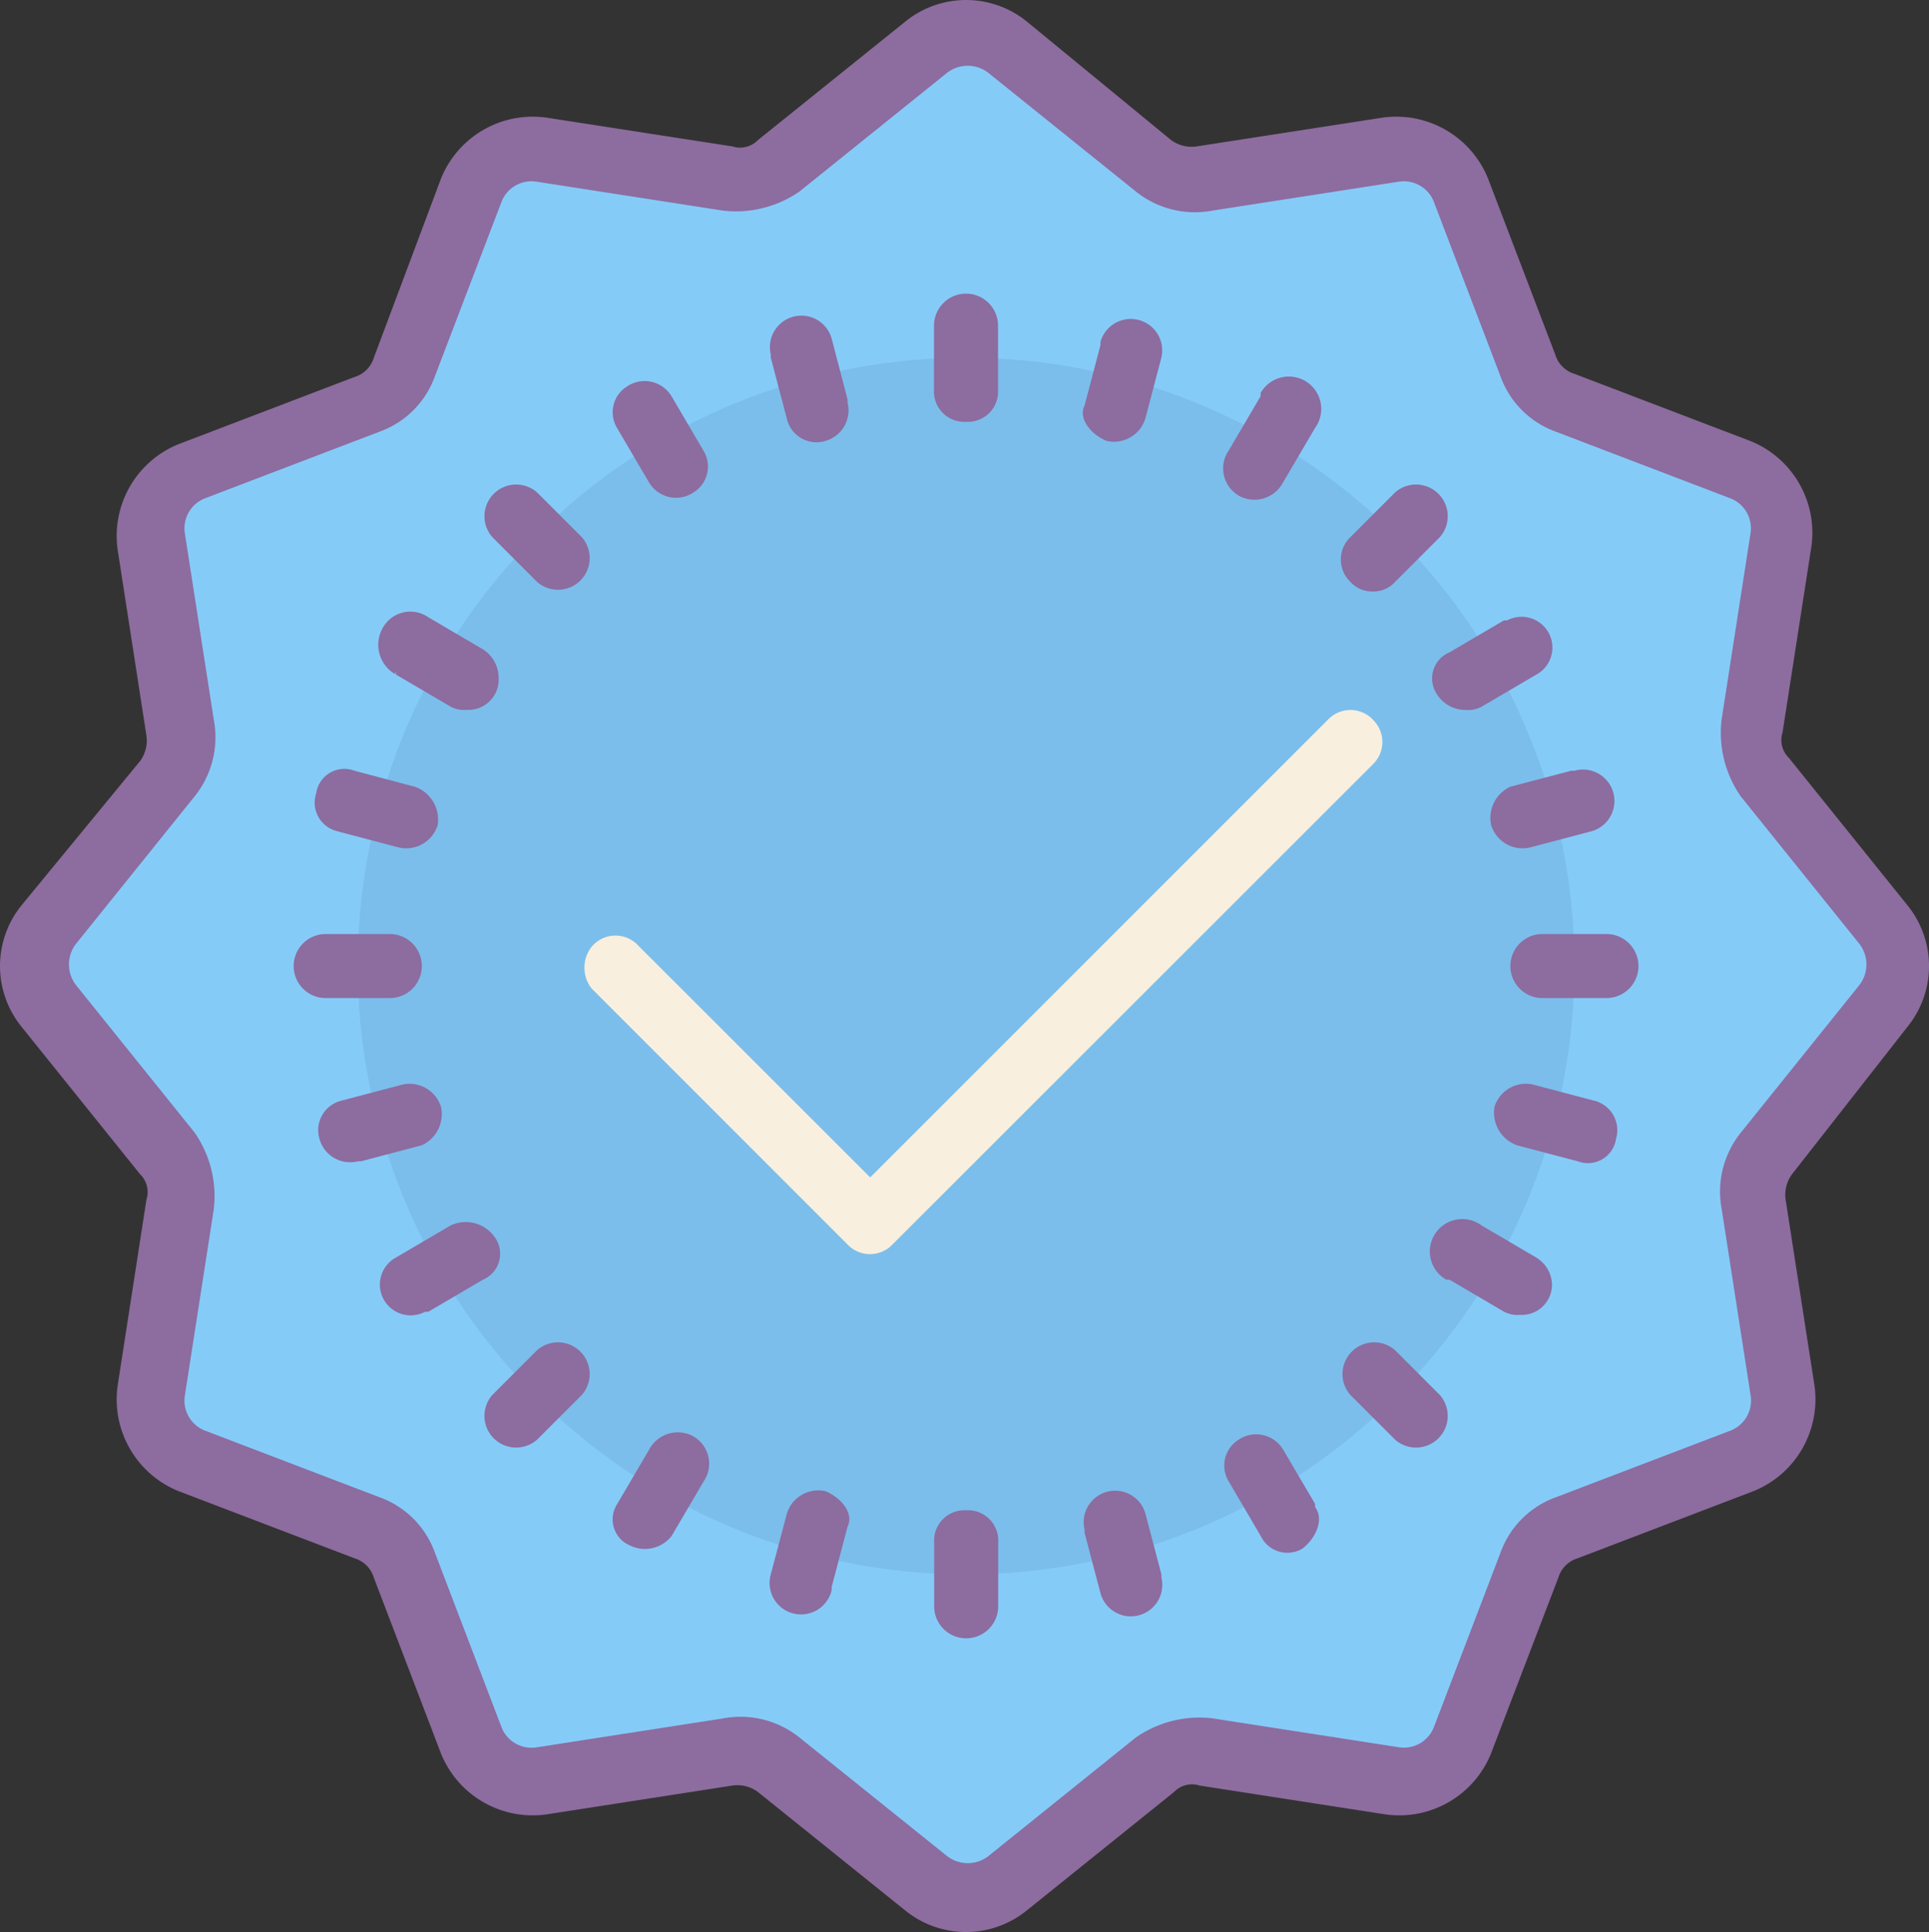 <svg xmlns="http://www.w3.org/2000/svg" width="90.577" height="90.728" viewBox="0 0 90.577 90.728">
  <rect x="0" y="0" width="90.577" height="90.728" fill="#333333" stroke="none"/>
  <g id="Group_307" data-name="Group 307" transform="translate(-1.825 -1.825)">
    <path id="Path_163" data-name="Path 163" d="M83.944,55.078a5.353,5.353,0,0,0-1.052,3.608l1.5,9.02a1.385,1.385,0,0,1-1.052,1.654l-8.569,3.307a4.792,4.792,0,0,0-2.706,2.706L68.76,83.942a1.626,1.626,0,0,1-1.654,1.052l-9.02-1.5a4.507,4.507,0,0,0-3.608,1.052l-7.066,5.713a1.581,1.581,0,0,1-1.954,0l-7.066-5.713a5.353,5.353,0,0,0-3.608-1.052l-9.02,1.5a1.385,1.385,0,0,1-1.654-1.052L20.8,75.373A4.792,4.792,0,0,0,18.1,72.667L9.678,69.36a1.626,1.626,0,0,1-1.052-1.654l1.353-9.02a4.507,4.507,0,0,0-1.052-3.608L3.213,48.012a1.581,1.581,0,0,1,0-1.954l5.713-7.066a5.353,5.353,0,0,0,1.052-3.608l-1.353-9.02A1.385,1.385,0,0,1,9.678,24.71L18.247,21.4A4.792,4.792,0,0,0,20.953,18.7l3.307-8.569a1.626,1.626,0,0,1,1.654-1.052l9.02,1.5a4.507,4.507,0,0,0,3.608-1.052l7.066-5.713a1.581,1.581,0,0,1,1.954,0h0l7.066,5.713a5.353,5.353,0,0,0,3.608,1.052l9.02-1.5a1.385,1.385,0,0,1,1.654,1.052L72.217,18.7A4.792,4.792,0,0,0,74.924,21.4l8.569,3.307a1.626,1.626,0,0,1,1.052,1.654l-1.5,9.02a4.507,4.507,0,0,0,1.052,3.608l5.713,7.066a1.581,1.581,0,0,1,0,1.954Z" transform="translate(0.529 0.831)" fill="#85cbf8"/>
    <path id="Path_164" data-name="Path 164" d="M41.564,13A28.564,28.564,0,1,0,70.128,41.564,28.551,28.551,0,0,0,41.564,13Z" transform="translate(5.625 5.625)" fill="#7bbeeb"/>
    <path id="Path_165" data-name="Path 165" d="M42.571,68.128a1.42,1.42,0,0,0-1.5,1.5v3.007a1.5,1.5,0,1,0,3.007,0V69.631A1.42,1.42,0,0,0,42.571,68.128Zm0-51.114a1.42,1.42,0,0,0,1.5-1.5V12.5a1.5,1.5,0,1,0-3.007,0V15.51A1.42,1.42,0,0,0,42.571,17.013ZM72.638,41.067H69.631a1.5,1.5,0,1,0,0,3.007h3.007a1.5,1.5,0,1,0,0-3.007ZM15.51,44.074a1.5,1.5,0,1,0,0-3.007H12.5a1.5,1.5,0,1,0,0,3.007Zm6.915,16.537-2.1,2.1a1.488,1.488,0,0,0,2.1,2.1h0l2.1-2.1a1.488,1.488,0,0,0-2.1-2.1Zm39.238-35.63a1.365,1.365,0,0,0,1.052-.451l2.1-2.1a1.488,1.488,0,0,0-2.1-2.1l-2.1,2.1a1.453,1.453,0,0,0,0,2.1,1.365,1.365,0,0,0,1.052.451Zm1.052,35.63a1.488,1.488,0,0,0-2.1,2.1l2.1,2.1a1.488,1.488,0,0,0,2.1-2.1h0ZM22.426,24.53a1.488,1.488,0,0,0,2.1-2.1l-2.1-2.1a1.488,1.488,0,0,0-2.1,2.1ZM50.989,68.278a1.477,1.477,0,0,0-2.856.752v.15l.752,2.856a1.477,1.477,0,0,0,2.856-.752v-.15ZM34.152,16.863a1.427,1.427,0,0,0,1.8,1.052,1.49,1.49,0,0,0,1.052-1.8v-.15L36.256,13.1a1.477,1.477,0,0,0-2.856.752v.15ZM67.226,35.956a1.546,1.546,0,0,0,1.8,1.052l2.856-.752a1.477,1.477,0,1,0-.752-2.856h-.15l-2.856.752A1.611,1.611,0,0,0,67.226,35.956Zm-49.31,13.23a1.546,1.546,0,0,0-1.8-1.052l-2.856.752a1.427,1.427,0,0,0-1.052,1.8,1.49,1.49,0,0,0,1.8,1.052h.15l2.856-.752A1.611,1.611,0,0,0,17.915,49.185ZM29.792,64.67a1.521,1.521,0,0,0-2.1.6h0l-1.5,2.556a1.327,1.327,0,0,0,.6,1.954,1.593,1.593,0,0,0,1.954-.451l1.5-2.556a1.479,1.479,0,0,0-.451-2.1Zm25.557-44.2a1.521,1.521,0,0,0,2.1-.6h0l1.5-2.556A1.522,1.522,0,1,0,56.4,15.66v.15l-1.5,2.556a1.479,1.479,0,0,0,.451,2.1ZM69.33,56.251l-2.556-1.5A1.522,1.522,0,1,0,65.121,57.3h.15l2.556,1.5a1.355,1.355,0,0,0,.752.15,1.42,1.42,0,0,0,1.5-1.5,1.533,1.533,0,0,0-.752-1.2ZM15.811,28.89l2.556,1.5a1.355,1.355,0,0,0,.752.15,1.42,1.42,0,0,0,1.5-1.5,1.579,1.579,0,0,0-.752-1.353l-2.556-1.5a1.479,1.479,0,0,0-2.1.451,1.6,1.6,0,0,0,.6,2.255c-.15-.15,0-.15,0,0ZM57.454,65.271a1.479,1.479,0,0,0-2.1-.451,1.431,1.431,0,0,0-.451,1.954l1.5,2.556a1.387,1.387,0,0,0,1.954.6c.6-.451,1.052-1.353.6-1.954v-.15ZM27.687,19.87a1.479,1.479,0,0,0,2.1.451,1.431,1.431,0,0,0,.451-1.954l-1.5-2.556a1.479,1.479,0,0,0-2.1-.451,1.431,1.431,0,0,0-.451,1.954ZM64.67,29.792a1.579,1.579,0,0,0,1.353.752,1.355,1.355,0,0,0,.752-.15l2.556-1.5a1.446,1.446,0,0,0-1.353-2.556h-.15l-2.556,1.5A1.327,1.327,0,0,0,64.67,29.792Zm-44.2,25.557a1.664,1.664,0,0,0-2.1-.6h0l-2.556,1.5a1.446,1.446,0,1,0,1.353,2.556h.15l2.556-1.5A1.327,1.327,0,0,0,20.471,55.349ZM35.956,67.226a1.546,1.546,0,0,0-1.8,1.052L33.4,71.134a1.477,1.477,0,1,0,2.856.752v-.15l.752-2.856c.3-.6-.3-1.353-1.052-1.654Zm13.23-49.31a1.546,1.546,0,0,0,1.8-1.052l.752-2.856a1.477,1.477,0,0,0-2.856-.752v.15l-.752,2.856c-.3.6.3,1.353,1.052,1.654ZM72.036,48.885l-2.856-.752a1.546,1.546,0,0,0-1.8,1.052,1.633,1.633,0,0,0,1.052,1.8l2.856.752a1.335,1.335,0,0,0,1.8-1.052,1.427,1.427,0,0,0-1.052-1.8ZM13.1,36.256l2.856.752a1.546,1.546,0,0,0,1.8-1.052,1.633,1.633,0,0,0-1.052-1.8L13.856,33.4a1.335,1.335,0,0,0-1.8,1.052,1.381,1.381,0,0,0,1.052,1.8Z" transform="translate(4.618 4.618)" fill="#8d6c9f"/>
    <path id="Path_166" data-name="Path 166" d="M91.388,50.045a4.527,4.527,0,0,0,0-5.713l-5.562-6.915a1.169,1.169,0,0,1-.3-1.2l1.353-8.719a4.647,4.647,0,0,0-2.856-4.961l-8.268-3.157a1.355,1.355,0,0,1-.9-.9l-3.157-8.268A4.647,4.647,0,0,0,66.733,7.35L58.013,8.7a1.62,1.62,0,0,1-1.2-.3L50.045,2.84h0a4.527,4.527,0,0,0-5.713,0L37.417,8.4a1.169,1.169,0,0,1-1.2.3L27.495,7.35a4.647,4.647,0,0,0-4.961,2.856l-3.157,8.419a1.355,1.355,0,0,1-.9.9l-8.268,3.157A4.647,4.647,0,0,0,7.35,27.645L8.7,36.365a1.62,1.62,0,0,1-.3,1.2L2.84,44.332a4.527,4.527,0,0,0,0,5.713L8.4,56.961a1.169,1.169,0,0,1,.3,1.2L7.35,66.883a4.647,4.647,0,0,0,2.856,4.961L18.475,75a1.355,1.355,0,0,1,.9.9l3.157,8.268a4.647,4.647,0,0,0,4.961,2.856l8.719-1.353a1.62,1.62,0,0,1,1.2.3l6.915,5.562a4.527,4.527,0,0,0,5.713,0l6.915-5.562a1.169,1.169,0,0,1,1.2-.3l8.719,1.353a4.647,4.647,0,0,0,4.961-2.856L75,75.9a1.355,1.355,0,0,1,.9-.9l8.268-3.157a4.647,4.647,0,0,0,2.856-4.961l-1.353-8.719a1.62,1.62,0,0,1,.3-1.2ZM83.57,55.006a4.42,4.42,0,0,0-.9,3.608l1.353,8.719a1.514,1.514,0,0,1-.9,1.654l-8.268,3.157A4.3,4.3,0,0,0,72.295,74.7l-3.157,8.268a1.514,1.514,0,0,1-1.654.9l-8.719-1.353a5.228,5.228,0,0,0-3.608.9l-6.915,5.562a1.581,1.581,0,0,1-1.954,0L39.371,83.42a4.42,4.42,0,0,0-3.608-.9l-8.719,1.353a1.514,1.514,0,0,1-1.654-.9L22.233,74.7a4.3,4.3,0,0,0-2.556-2.556l-8.268-3.157a1.514,1.514,0,0,1-.9-1.654l1.353-8.719a5.228,5.228,0,0,0-.9-3.608L5.4,48.091a1.581,1.581,0,0,1,0-1.954l5.562-6.915a4.42,4.42,0,0,0,.9-3.608l-1.353-8.719a1.514,1.514,0,0,1,.9-1.654l8.268-3.157a4.3,4.3,0,0,0,2.556-2.556l3.157-8.268a1.514,1.514,0,0,1,1.654-.9l8.719,1.353a5.228,5.228,0,0,0,3.608-.9l6.915-5.562a1.581,1.581,0,0,1,1.954,0l6.915,5.562a4.42,4.42,0,0,0,3.608.9l8.719-1.353a1.514,1.514,0,0,1,1.654.9l3.157,8.268a4.3,4.3,0,0,0,2.556,2.556l8.268,3.157a1.514,1.514,0,0,1,.9,1.654l-1.353,8.719a5.228,5.228,0,0,0,.9,3.608l5.562,6.915a1.581,1.581,0,0,1,0,1.954Z" transform="translate(0 0)" fill="#8d6c9f"/>
    <path id="Path_167" data-name="Path 167" d="M57.1,24.451a1.453,1.453,0,0,0-2.1,0l-21.5,21.5L22.518,34.975a1.453,1.453,0,0,0-2.1.15,1.581,1.581,0,0,0,0,1.954L32.44,49.106a1.453,1.453,0,0,0,2.1,0L57.1,26.556a1.453,1.453,0,0,0,0-2.1Z" transform="translate(9.186 11.162)" fill="#f9efde"/>
  </g>
</svg>
